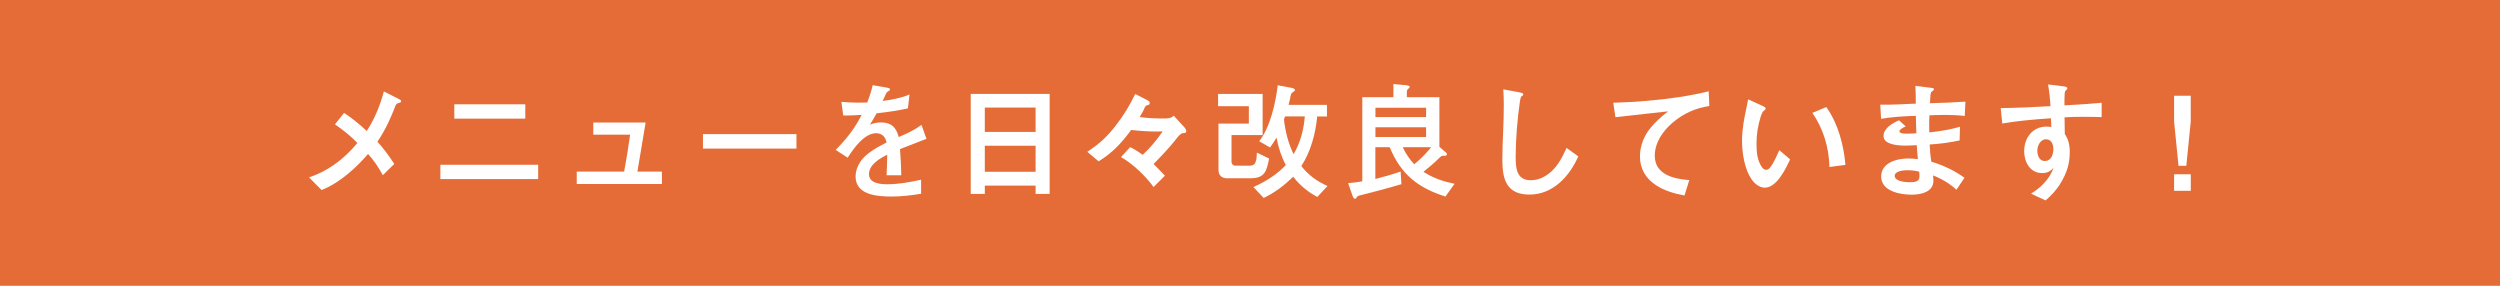 <?xml version="1.0" encoding="UTF-8"?>
<svg id="_レイヤー_2" data-name="レイヤー 2" xmlns="http://www.w3.org/2000/svg" viewBox="0 0 691 78.99">
  <defs>
    <style>
      .cls-1 {
        fill: #fff;
      }

      .cls-2 {
        fill: #e56c36;
      }
    </style>
  </defs>
  <g id="tsuika01">
    <g id="_03" data-name="03">
      <g id="_メニューを日々改良しています_" data-name="メニューを日々改良しています！">
        <g id="_長方形_6" data-name="長方形 6">
          <rect class="cls-2" y="0" width="691" height="78.99"/>
        </g>
        <g id="_メニューを日々改良しています_-2" data-name="メニューを日々改良しています！">
          <g>
            <path class="cls-1" d="M104.33,39.2c1.58,1.69,3.38,4.1,4.64,6.12l-3.17,3.1c-.97-1.91-2.77-4.5-4.07-5.87-3.1,3.64-7.81,8.03-12.85,9.97l-3.46-3.49c4.75-1.58,9.32-4.61,13.35-9.5-1.69-1.84-4.25-3.85-6.19-5.15l2.52-3.17c1.94,1.26,4.32,3.13,6.26,5,2.05-3.1,3.64-6.84,4.75-10.94l4.03,2.05c.65.32.72.47.72.65s-.07.36-.58.47c-.72.14-.86.5-1.08,1.08-1.04,2.63-2.48,6.12-4.9,9.68Z"/>
            <path class="cls-1" d="M148.75,45.54v3.96h-27.03v-3.96h27.03ZM125.57,28.83h19.62v3.96h-19.62v-3.96Z"/>
            <path class="cls-1" d="M174.17,37.22h-10.19v-3.35h14.47c-.79,4.82-1.55,9.36-2.27,13.57h6.77v3.42h-23.54v-3.42h13.1c.61-3.28,1.19-6.84,1.66-10.22Z"/>
            <path class="cls-1" d="M220.14,41.07h-25.84v-4h25.84v4Z"/>
            <path class="cls-1" d="M254.7,34.52l1.37,3.85c-2.45.94-4.86,1.87-7.31,2.84.18,2.41.32,4.82.36,7.24h-4.07c.07-1.55.18-4.1.18-5.69-2.05,1.01-5.04,2.74-5.04,5.4,0,2.52,3.17,2.77,5.04,2.77,3.13,0,6.3-.58,9.36-1.26v3.89c-2.7.43-5.4.76-8.14.76-3.85,0-9.97-.36-9.97-5.54,0-2.7,1.73-5.15,3.89-6.66,1.48-1.08,3.06-1.91,4.68-2.74-.32-1.58-1.3-2.56-2.88-2.56-3.31,0-6.26,4.25-7.88,6.77l-3.31-2.16c2.84-2.84,5.4-6.05,7.16-9.68-1.62.11-3.17.18-4.18.18-.25,0-.5,0-.9-.04l-.5-3.74c1.58.14,3.31.22,4.28.22.9,0,2.05,0,2.88-.04.58-1.58,1.15-3.17,1.48-4.79l3.92.68c.72.14.86.25.86.47s-.11.36-.58.61c-.32.18-.43.43-.58.76-.18.4-.65,1.4-.86,1.84,2.3-.29,5.29-.83,7.42-1.8l-.43,3.85c-2.59.61-5.76,1.04-8.67,1.37-.58,1.08-1.15,2.12-1.87,3.13,1.01-.4,2.05-.61,3.13-.61,2.81,0,4.18,1.37,4.86,4.03,2.2-.9,4.36-1.94,6.3-3.35Z"/>
            <path class="cls-1" d="M286.24,53.6v-2.3h-14.04v2.3h-3.89v-27.64h21.81v27.64h-3.89ZM286.24,29.73h-14.04v6.73h14.04v-6.73ZM286.24,40.28h-14.04v7.2h14.04v-7.2Z"/>
            <path class="cls-1" d="M327.46,35.31c.22.25.43.65.43,1.01s-.32.43-.76.47c-.29.04-.43.04-.65.18-.61.4-1.4,1.44-1.87,2.05-1.19,1.58-4.28,4.82-5.76,6.3,1.04,1.08,2.12,2.12,3.13,3.24l-3.13,3.13c-2.41-3.24-5.54-6.23-9-8.28l2.52-2.74c1.22.58,2.34,1.3,3.46,2.12,2.12-1.91,3.92-4.14,5.54-6.48-.47,0-.97.04-1.44.04-2.41,0-4.86-.14-7.27-.43-2.63,3.56-5.18,6.33-9,8.67l-3.13-2.63c3.42-2.27,5.47-4.14,7.99-7.42,2.09-2.66,3.78-5.51,5.26-8.57,1.12.58,2.34,1.22,3.35,1.73.47.25.65.4.65.76,0,.47-.25.54-.76.65-.5.11-.68.76-.86,1.15-.29.72-.76,1.4-1.15,2.09,2.2.32,4.46.4,6.66.4.9,0,2.12,0,2.74-.79l3.06,3.35Z"/>
            <path class="cls-1" d="M350.79,43.81c-.72,3.53-1.15,5.47-5.29,5.47h-6.37c-1.44,0-2.34-.86-2.34-2.3v-12.81h8.39v-4.82h-8.5v-3.38h12.31v11.37h-8.6v7.34c0,.68.47,1.12,1.15,1.12h3.82c.72,0,1.3-.18,1.62-.86.4-.83.36-1.87.43-2.74l3.38,1.62ZM364.11,54.43c-2.63-1.37-4.86-3.24-6.66-5.58-2.59,2.48-4.93,4.28-8.17,5.87l-2.84-3.02c3.31-1.48,6.48-3.42,8.96-6.08-1.26-2.38-2.09-4.93-2.56-7.59-.58.94-1.15,1.87-1.8,2.74l-2.99-1.73c3.02-3.85,4.57-10.69,5.11-15.48l3.82.72c.36.07.94.22.94.61,0,.18-.07.25-.36.43-.76.47-.76.68-1.01,2.09-.11.54-.25,1.08-.4,1.58h10.62v3.2h-2.7c-.47,4.82-1.76,9.65-4.39,13.71,1.91,2.45,4.39,4.28,7.24,5.51l-2.81,3.02ZM355.18,32.18c-.11.29-.18.58-.29.83.36,3.35,1.19,6.59,2.66,9.61,1.87-3.17,2.81-6.77,3.1-10.44h-5.47Z"/>
            <path class="cls-1" d="M399.53,42.01c.36.32.4.5.4.65,0,.32-.32.4-.58.4h-.43c-.43,0-.61.11-1.12.61-1.4,1.4-2.84,2.59-4.36,3.82,2.74,1.76,5.44,2.66,8.6,3.31l-2.52,3.53c-7.67-2.45-12.27-6.12-15.41-13.64h-3.96v8.78c2.38-.61,4.68-1.26,6.98-2.05l.22,3.49c-3.85,1.15-7.7,2.16-11.59,3.13-.32.07-.61.22-.72.43-.11.22-.25.47-.54.47-.36,0-.58-.54-.76-1.12l-1.12-3.2c1.33-.11,2.63-.25,3.92-.5v-23.25h8.6v-3.64l3.17.29c.61.04,1.33.14,1.33.5,0,.14-.11.29-.54.65-.25.22-.25.65-.25.94v1.26h9v13.71l1.66,1.44ZM394.17,29.77h-14v2.59h14v-2.59ZM394.17,35.17h-14v2.7h14v-2.7ZM387.72,40.68c.79,1.76,1.87,3.31,3.17,4.72,1.73-1.4,3.28-2.95,4.68-4.72h-7.85Z"/>
            <path class="cls-1" d="M421.02,26.06c0,.32-.25.47-.47.58-.14.07-.25.22-.47,1.55-.68,4.61-1.15,10.73-1.15,15.01,0,3.06.14,6.62,4.14,6.62,2.34,0,4.36-1.08,6.01-2.7,1.8-1.76,2.88-3.96,3.92-6.23l3.24,2.34c-2.45,5.54-7.02,10.55-13.5,10.55s-7.49-4.39-7.49-9.68c0-2.59.11-5.26.22-7.7.11-2.41.18-5.04.18-7.45,0-1.4-.04-2.84-.14-4.25l4.46.83c.83.14,1.04.25,1.04.54Z"/>
            <path class="cls-1" d="M464.04,26.85c2.77-.43,5.51-.94,8.24-1.62l.18,4.07c-3.82.58-7.13,2.05-10.08,4.54-2.7,2.27-5,5.54-5,9.21,0,5.25,5.33,6.41,9.54,6.73l-1.33,4.25c-2.7-.47-5.58-1.33-7.88-2.84-2.84-1.87-4.43-4.54-4.43-7.96,0-2.88,1.12-5.69,2.92-7.88,1.22-1.51,3.06-3.2,4.86-4.57-2.12.22-4.43.47-6.23.68-3.02.36-5.62.65-8.32.94l-.61-4c6.05-.18,12.13-.65,18.14-1.55Z"/>
            <path class="cls-1" d="M488.02,29.99c0,.22-.14.4-.54.65-.32.22-.65,1.04-.83,1.62-.76,2.41-1.15,4.93-1.15,7.45,0,2.2.18,4.68,1.51,6.51.29.4.68.72,1.15.72.72,0,1.22-.72,1.73-1.55.72-1.22,1.33-2.56,1.91-3.89l2.99,2.56c-1.22,2.59-3.67,7.81-7.02,7.81-1.55,0-2.88-1.19-3.71-2.41-1.84-2.74-2.56-7.09-2.56-10.55,0-3.13.58-6.23,1.26-9.29.14-.65.32-1.48.43-2.16l3.85,1.76c.83.36.97.5.97.76ZM510.09,45.57l-4.43.58c-.14-5.36-1.66-10.55-4.72-14.94l3.85-1.62c3.28,4.61,4.79,10.4,5.29,15.98Z"/>
            <path class="cls-1" d="M542.99,49.13l-2.23,3.31c-1.87-1.73-4.14-3.06-6.48-3.96.07.47.11,1.04.11,1.48,0,3.13-3.46,3.85-5.97,3.85-3.17,0-8.46-.9-8.46-5.04,0-3.74,4.17-4.97,7.56-4.97.68,0,1.8.07,2.59.18-.11-.97-.25-2.66-.32-3.85-1.08.07-2.2.11-3.28.11-1.98,0-5.9-.29-5.9-2.63,0-2.2,2.52-3.6,4.28-4.36l1.84,1.69c-.97.43-1.73.94-1.73,1.33,0,.54,1.04.68,1.8.68.97,0,1.91-.04,2.88-.11-.07-1.62-.14-4.03-.14-4.82-3.17.07-7.31.36-9.61.83l-.22-3.92c1.33.04,3.06,0,4.82-.07,1.87-.07,3.74-.14,5-.22,0-1.55,0-3.1-.11-4.9l4.1.5c.83.11,1.01.14,1.01.43,0,.14-.07.29-.54.61-.25.18-.36.36-.43,1.3-.07.97-.11,1.51-.11,1.94,3.28-.07,6.88-.22,9.79-.43l-.18,3.96c-1.98-.22-3.96-.29-5.15-.29-1.26,0-3.38.04-4.61.11-.11,1.62-.07,3.49-.04,4.72,2.92-.29,5.69-.76,8.49-1.55l-.11,3.78c-2.7.58-5.47.94-8.28,1.12.07,1.62.22,3.31.47,4.75,3.31,1.01,6.34,2.41,9.14,4.43ZM527.08,47.05c-.94,0-3.38.22-3.38,1.55,0,1.4,2.45,1.76,4.07,1.76,1.15,0,2.77,0,2.77-1.51,0-.36,0-.9-.07-1.4-1.04-.29-2.41-.4-3.38-.4Z"/>
            <path class="cls-1" d="M580.9,28.4v3.96c-2.2-.07-4.32-.07-5.72-.07s-3.06.04-4.54.14c0,1.55.04,3.06.07,4.61.94,1.4,1.37,2.88,1.37,5,0,3.49-.97,5.94-2.41,8.39-1.22,2.09-2.74,3.64-4.28,4.97l-4-1.87c1.8-1.12,3.42-2.48,4.68-4.25.65-.9,1.15-1.84,1.55-2.92-.86,1.01-1.84,1.48-3.17,1.48-3.35,0-4.97-3.06-4.97-6.05,0-3.64,2.3-6.8,6.16-6.8.36,0,.94.04,1.33.11,0-.79-.04-1.62-.11-2.41-2.41.14-5.22.4-7.31.61-1.98.22-4.07.47-6.12.83l-.43-4.25c4.46-.07,9.65-.29,13.75-.54-.11-2.02-.32-4.03-.68-6.01l4.36.54c.79.11.97.25.97.54,0,.25-.18.4-.36.54-.22.18-.32.36-.36.86-.07.97-.07,2.2-.07,3.31,3.46-.18,6.88-.4,10.29-.72ZM563.12,41.58c0,1.26.47,2.92,2.02,2.92,1.84,0,2.41-1.84,2.41-3.35,0-1.26-.58-2.66-2.05-2.66s-2.38,1.73-2.38,3.1Z"/>
            <path class="cls-1" d="M605.52,26.46v7.16l-1.22,12.2h-2.16l-1.22-12.2v-7.16h4.61ZM600.92,48.16h4.61v4.57h-4.61v-4.57Z"/>
          </g>
        </g>
      </g>
    </g>
  </g>
</svg>